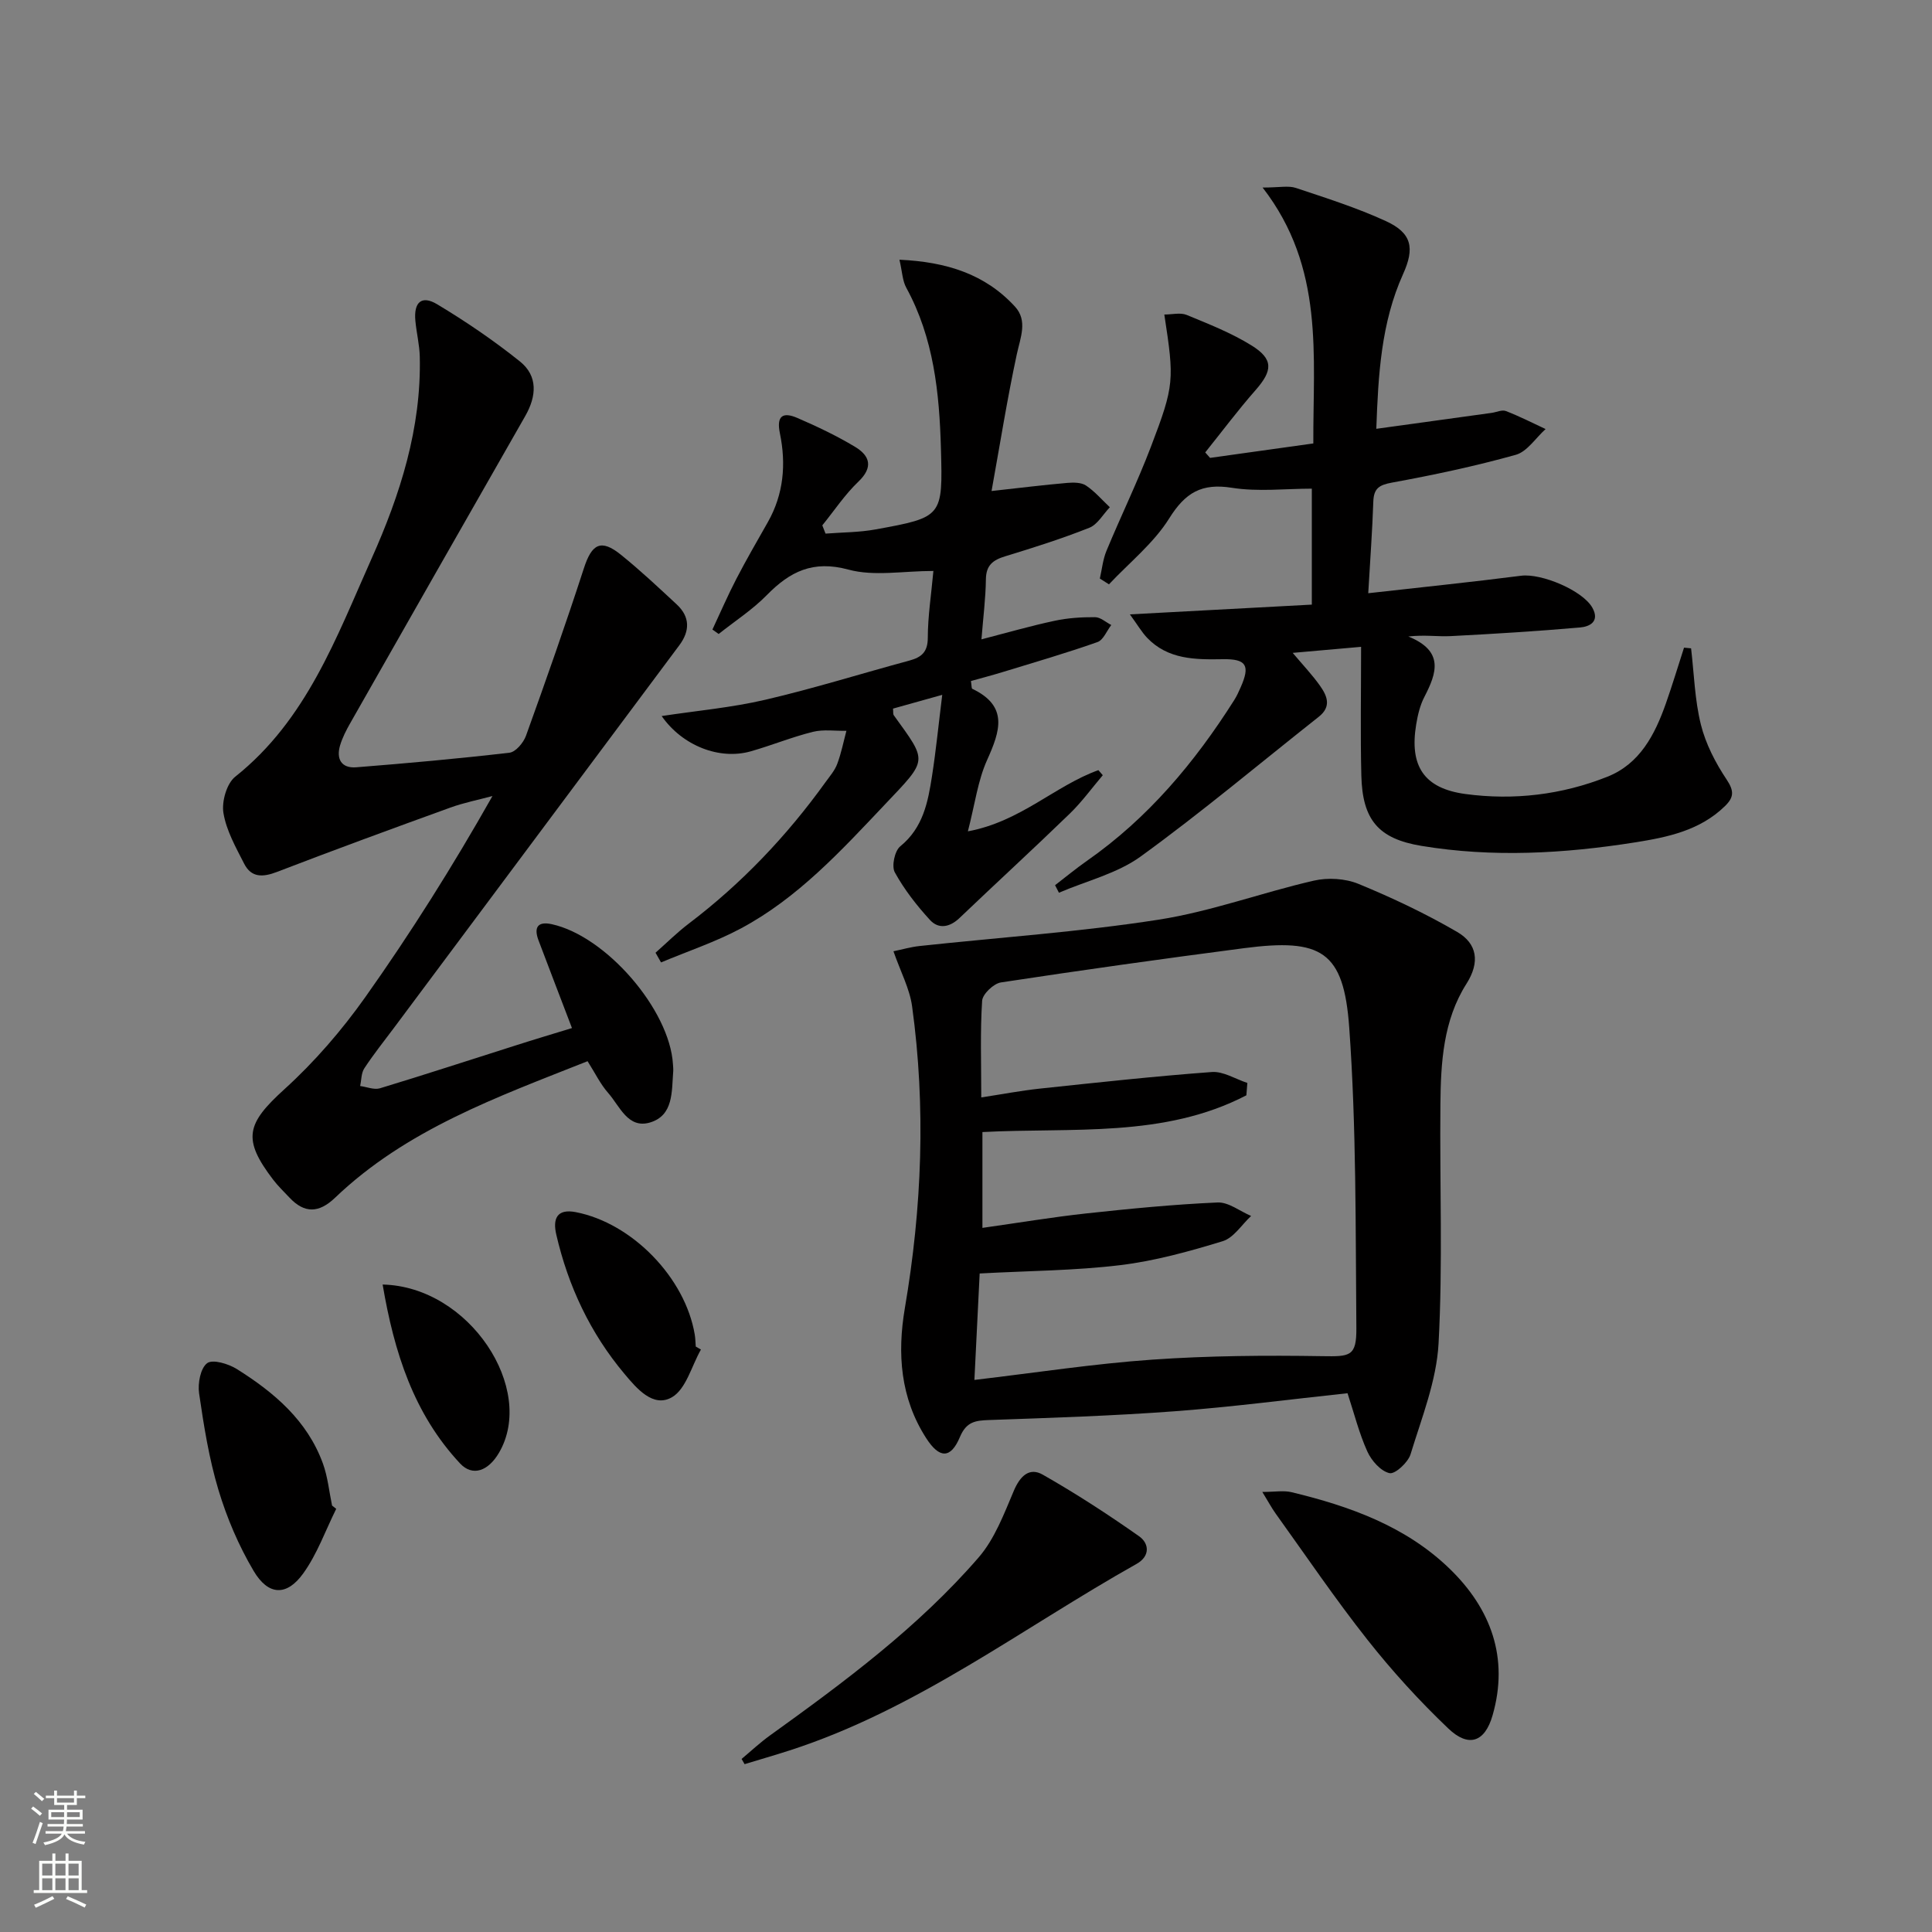 <svg enable-background="new 0 0 400 400" viewBox="0 0 400 400" xmlns="http://www.w3.org/2000/svg"><rect x="0" y="0" width="400" height="400" fill="#808080" stroke="none"/><g fill="#010000"><path d="m278.99 288.45c-12.07 1.29-23.92 2.85-35.82 3.74-12.76.95-25.56 1.36-38.35 1.81-2.87.1-4.74.33-6.08 3.52-1.91 4.55-4.25 4.48-6.98.24-5.35-8.31-6.02-17.5-4.42-26.92 3.54-20.77 4.37-41.61 1.5-62.49-.5-3.65-2.37-7.12-3.86-11.4 1.81-.37 3.61-.9 5.44-1.09 16.49-1.78 33.08-2.9 49.45-5.45 10.87-1.69 21.37-5.61 32.14-8.08 2.91-.67 6.51-.46 9.25.67 7 2.88 13.91 6.15 20.45 9.96 4.12 2.4 4.75 6.24 1.91 10.71-4.83 7.59-5.32 16.34-5.4 25.01-.16 16.49.51 33.01-.38 49.45-.42 7.75-3.49 15.4-5.8 22.96-.52 1.7-3.21 4.17-4.36 3.91-1.81-.41-3.73-2.58-4.58-4.47-1.7-3.74-2.7-7.79-4.11-12.08zm-77.25-2.75c12.8-1.51 24.77-3.36 36.81-4.2 11.72-.82 23.51-.91 35.26-.72 5.7.09 7.06.07 7.01-5.82-.18-20.77.01-41.58-1.48-62.27-1.14-15.78-5.75-18.47-21.79-16.38-16.79 2.19-33.57 4.54-50.31 7.09-1.52.23-3.81 2.41-3.9 3.8-.42 6.44-.18 12.92-.18 20.01 4.32-.66 8.18-1.4 12.08-1.82 11.87-1.26 23.75-2.56 35.65-3.44 2.38-.18 4.9 1.46 7.36 2.26-.07.85-.13 1.71-.2 2.56-17.07 8.88-36.05 6.63-54.65 7.61v19.84c7.44-1.05 14.43-2.22 21.47-2.99 9.05-.98 18.12-1.87 27.21-2.27 2.27-.1 4.63 1.81 6.95 2.79-1.94 1.8-3.6 4.52-5.87 5.22-6.93 2.12-14.02 4.09-21.19 4.96-9.37 1.14-18.86 1.17-29.14 1.73-.36 7.13-.71 14.33-1.09 22.04z"/><path d="m233.93 127.2c13.24-.71 25.29-1.36 37.67-2.02 0-7.65 0-15.24 0-24.01-5.44 0-11.12.68-16.55-.18-6.28-1-9.65 1.01-12.98 6.34-3.21 5.14-8.24 9.14-12.47 13.65-.63-.4-1.26-.8-1.89-1.2.44-1.92.63-3.94 1.37-5.73 2.99-7.21 6.42-14.25 9.2-21.54 4.9-12.83 4.85-13.82 2.78-27.39 1.63 0 3.33-.45 4.62.08 4.58 1.89 9.27 3.73 13.45 6.33 4.57 2.84 4.36 5.21.83 9.23-3.65 4.15-6.97 8.6-10.43 12.91.33.38.66.75 1 1.13 7-.98 14.01-1.96 21.38-2.99-.09-18.18 2.38-36.34-10.5-52.98 3.5 0 5.35-.44 6.89.08 6.28 2.1 12.64 4.11 18.64 6.87 5.4 2.48 5.98 5.59 3.55 10.97-4.54 10.07-5.14 20.8-5.54 32.03 8.28-1.14 16.09-2.22 23.9-3.3.98-.14 2.12-.69 2.92-.38 2.81 1.08 5.5 2.46 8.23 3.73-2.04 1.83-3.8 4.66-6.16 5.33-8.43 2.36-17.04 4.18-25.66 5.76-2.67.49-3.75 1.21-3.85 3.92-.2 5.96-.64 11.92-1.05 18.98 10.72-1.21 21.2-2.28 31.65-3.62 4.2-.54 12.81 3.06 14.78 6.67 1.56 2.86-.67 3.88-2.56 4.04-8.92.78-17.86 1.33-26.8 1.79-2.69.14-5.4-.31-8.77.08 7.46 3.03 5.88 7.56 3.33 12.49-.9 1.73-1.38 3.75-1.7 5.7-1.43 8.6 1.58 13.26 10.18 14.42 10.02 1.35 19.98.17 29.41-3.58 6.71-2.67 9.82-8.7 12.09-15.13 1.35-3.83 2.52-7.73 3.77-11.59.49.05.97.09 1.46.14.62 5.28.76 10.68 2.03 15.79 1 4.01 3.03 7.93 5.34 11.39 1.58 2.37 1.49 3.68-.35 5.48-5.19 5.07-11.89 6.45-18.64 7.52-14.69 2.32-29.46 3.16-44.21.72-8.95-1.48-12.22-5.42-12.44-14.58-.21-8.63-.05-17.26-.05-26.63-4.61.41-8.98.79-14.16 1.25 2.14 2.54 4.02 4.52 5.59 6.72 1.5 2.1 2.54 4.35-.19 6.51-12.26 9.68-24.22 19.75-36.85 28.91-4.89 3.55-11.26 5.07-16.95 7.52-.27-.52-.53-1.04-.8-1.56 2.19-1.68 4.32-3.45 6.58-5.03 12.65-8.83 22.33-20.37 30.51-33.29.53-.84.95-1.76 1.35-2.68 1.97-4.46 1.21-5.87-3.67-5.79-5.76.1-11.4.09-15.75-4.47-1.11-1.19-1.96-2.66-3.53-4.81z"/><path d="m118.42 212.85c-2.44-6.41-4.71-12.28-6.93-18.17-.98-2.61-.23-3.98 2.73-3.34 11.25 2.44 24.45 17.72 25.11 29.02.03.5.09 1 .05 1.5-.33 4.12.09 9.08-4.8 10.54-4.58 1.36-6.27-3.4-8.66-6.11-1.61-1.82-2.7-4.11-4.27-6.58-18.66 7.41-37.48 14.11-52.29 28.28-3.33 3.18-6.32 3.28-9.44-.05-1.14-1.21-2.35-2.37-3.36-3.69-6.45-8.45-5.54-11.6 2.35-18.76 6.22-5.65 11.85-12.17 16.72-19.04 9.4-13.27 18.08-27.05 26.33-41.64-2.92.79-5.91 1.37-8.74 2.4-11.99 4.34-23.97 8.73-35.87 13.31-2.92 1.12-5.31 1.23-6.8-1.7-1.72-3.38-3.69-6.85-4.29-10.5-.39-2.36.67-6.1 2.44-7.51 14.79-11.77 20.95-28.86 28.24-45.18 5.92-13.24 10.32-27.01 9.97-41.81-.06-2.46-.68-4.91-.91-7.38-.37-3.86 1.28-5.38 4.5-3.45 5.95 3.57 11.73 7.51 17.14 11.84 3.77 3.02 3.45 7.2 1.11 11.3-12.12 21.19-24.19 42.41-36.26 63.63-.82 1.44-1.59 2.95-2.07 4.53-.86 2.86.27 4.81 3.34 4.57 10.59-.84 21.17-1.79 31.72-3.02 1.29-.15 2.9-2.07 3.42-3.51 4.15-11.51 8.21-23.05 11.99-34.68 1.64-5.07 3.53-6.13 7.67-2.79 4.01 3.23 7.77 6.77 11.55 10.28 2.77 2.58 2.75 5.48.54 8.45-19.68 26.39-39.36 52.77-59.04 79.16-2.09 2.8-4.28 5.53-6.19 8.45-.64.98-.59 2.42-.85 3.65 1.37.18 2.88.83 4.09.47 9.35-2.83 18.64-5.88 27.96-8.83 3.92-1.26 7.88-2.44 11.8-3.64z"/><path d="m170.92 110.48c3.46-.27 6.97-.25 10.36-.87 13.89-2.53 13.92-2.61 13.53-16.72-.32-11.54-1.48-22.9-7.17-33.31-.8-1.45-.84-3.32-1.42-5.81 9.81.45 17.77 3.01 23.92 9.71 2.67 2.91 1.13 6.39.38 9.86-2 9.3-3.49 18.71-5.23 28.32 6.15-.68 10.91-1.27 15.68-1.68 1.29-.11 2.89-.11 3.87.54 1.83 1.22 3.31 2.97 4.94 4.5-1.4 1.46-2.54 3.57-4.25 4.25-5.69 2.26-11.54 4.11-17.4 5.9-2.53.77-3.97 1.83-4.01 4.75-.05 3.95-.56 7.89-.92 12.45 5.33-1.38 10.2-2.79 15.14-3.84 2.73-.59 5.59-.77 8.39-.75 1.12.01 2.23 1.05 3.35 1.62-.94 1.21-1.64 3.1-2.85 3.53-6.4 2.26-12.93 4.16-19.43 6.15-2.27.7-4.58 1.3-6.78 1.92.16.99.11 1.53.28 1.61 7.54 3.6 5.76 8.76 3.07 14.74-1.92 4.26-2.52 9.12-3.98 14.77 10.93-2.02 18.06-9.46 27.02-12.67.3.35.61.7.91 1.05-2.26 2.66-4.33 5.53-6.83 7.95-7.52 7.29-15.25 14.37-22.83 21.61-2.02 1.93-4.32 2.36-6.11.42-2.76-3.01-5.33-6.31-7.29-9.87-.7-1.27-.03-4.44 1.12-5.38 4.75-3.86 5.75-9.17 6.59-14.6.83-5.35 1.36-10.73 2.11-16.77-4.04 1.13-7.15 2-10.19 2.85.07.75-.01 1.14.14 1.35 7.04 9.79 7.18 9-1.85 18.53-9.05 9.56-18 19.33-29.78 25.63-5.26 2.81-11.01 4.72-16.54 7.04-.38-.67-.76-1.34-1.14-2.01 2.28-2.01 4.44-4.17 6.85-6 10.97-8.32 20.33-18.17 28.35-29.32.88-1.22 1.91-2.4 2.42-3.77.83-2.21 1.29-4.56 1.9-6.85-2.32.04-4.75-.33-6.94.21-4.35 1.08-8.53 2.8-12.85 4.03-6.49 1.85-14.16-1.14-18.46-7.3 7.31-1.11 14.52-1.75 21.49-3.38 10.01-2.33 19.85-5.42 29.78-8.1 2.54-.69 3.83-1.77 3.83-4.75.01-4.43.71-8.87 1.16-13.81-6.26 0-12.28 1.16-17.59-.28-7.34-1.99-12.1.39-16.9 5.28-2.97 3.03-6.62 5.39-9.97 8.05-.43-.31-.86-.61-1.29-.92 1.64-3.5 3.17-7.05 4.95-10.48 2.06-3.98 4.32-7.87 6.53-11.77 3.28-5.8 3.8-12.02 2.49-18.37-.77-3.72.69-4.45 3.61-3.19 4.1 1.77 8.16 3.7 11.98 6 3.02 1.83 3.8 4.19.66 7.19-2.81 2.68-5 6.01-7.47 9.05.22.57.45 1.14.67 1.71z"/><path d="m153.54 364.17c1.95-1.63 3.81-3.38 5.87-4.86 15.42-11.09 30.69-22.41 43.19-36.84 3.34-3.85 5.27-9.04 7.31-13.84 1.29-3.03 3.2-4.89 5.96-3.33 6.86 3.9 13.5 8.22 19.96 12.76 2.1 1.47 2.34 4.12-.5 5.72-23.71 13.32-45.55 30.14-71.86 38.63-3.09 1-6.21 1.89-9.31 2.84-.2-.35-.41-.72-.62-1.08z"/><path d="m261.35 308.89c2.61 0 4.41-.34 6.04.05 12.06 2.9 23.67 7.06 32.74 15.85 8.54 8.27 12.32 18.45 8.89 30.36-1.59 5.55-4.95 6.73-9.16 2.72-5.99-5.71-11.62-11.88-16.74-18.37-6.69-8.46-12.75-17.42-19.05-26.19-.81-1.14-1.48-2.4-2.72-4.42z"/><path d="m69.61 312.39c-2.23 4.49-3.94 9.36-6.83 13.37-3.42 4.76-7.24 4.61-10.27-.52-3.09-5.22-5.54-10.97-7.29-16.79-1.95-6.48-3.02-13.26-4-19.97-.3-2.06.28-5.21 1.67-6.25 1.14-.86 4.41.13 6.15 1.22 7.71 4.84 14.57 10.64 17.81 19.54 1.01 2.77 1.29 5.81 1.9 8.72.28.23.57.46.86.68z"/><path d="m145.12 279.41c-1.94 3.41-3.08 8.19-6.01 9.88-3.9 2.24-7.32-1.86-9.84-4.87-7.06-8.41-11.63-18.13-14.1-28.82-.74-3.2.07-5.41 4.04-4.64 11.67 2.26 22.66 13.58 24.63 25.35.14.82.14 1.65.21 2.48.35.21.71.42 1.07.62z"/><path d="m79.22 265.95c17.98.4 31.82 21.67 24.08 34.85-2.21 3.76-5.45 4.97-8.05 2.19-9.59-10.27-13.64-22.96-16.03-37.04z"/></g><path d="m6.44 374.46.42-.45c.65.47 1.27.95 1.85 1.44l-.45.49c-.65-.56-1.25-1.06-1.82-1.48m.93 7.33-.63-.26c.55-1.36 1.05-2.8 1.52-4.33.19.1.38.19.59.27-.46 1.29-.95 2.73-1.48 4.32m-.38-10.38.44-.42c.43.34 1.01.82 1.74 1.44l-.49.49c-.53-.51-1.09-1.01-1.69-1.51m2.5.35h1.72v-1.04h.59v1.04h3.52v-1.04h.59v1.04h1.75v.53h-1.75v1.42h-2.03v.97h3.22v2.03h-3.24c0 .35-.01.66-.03.93h3.32v.53h-3.37c-.03.27-.08.58-.15.94h3.96v.53h-3.71c.67.92 1.93 1.48 3.79 1.68-.13.24-.23.44-.29.59-2.13-.38-3.48-1.08-4.04-2.12-.43.97-1.77 1.72-4.03 2.23-.09-.19-.2-.37-.33-.55 2.1-.42 3.37-1.03 3.81-1.83h-3.36v-.53h3.58c.08-.29.13-.61.16-.94h-3.33v-.53h3.39c.02-.27.04-.58.04-.93h-3.23v-2.03h3.25v-.97h-2.07v-1.42h-1.73zm1.12 3.44v1h2.65c.01-.3.02-.44.01-.4v-.25-.35zm1.19-2h3.52v-.91h-3.52zm4.71 2h-2.63v.59c0 .15-.01.28-.01.4h2.64z" fill="#fbfcfa"/><path d="m13.56 383.74h.63v1.52h2.72v6.07h1.13v.6h-11.06v-.6h1.13v-6.07h2.73v-1.52h.63v1.52h2.1v-1.52zm-2.69 8.83.38.56c-1.24.63-2.53 1.25-3.85 1.85-.1-.21-.21-.42-.34-.63 1.36-.55 2.63-1.15 3.81-1.78m-2.13-4.27h2.1v-2.45h-2.1zm0 3.04h2.1v-2.46h-2.1zm2.72-3.04h2.1v-2.45h-2.1zm0 3.04h2.1v-2.46h-2.1zm6.07 3.6c-1.41-.71-2.7-1.3-3.86-1.78l.35-.56c1.45.62 2.75 1.19 3.84 1.72zm-1.25-9.09h-2.1v2.45h2.1zm-2.09 5.49h2.1v-2.46h-2.1z" fill="#fbfcfa"/></svg>
